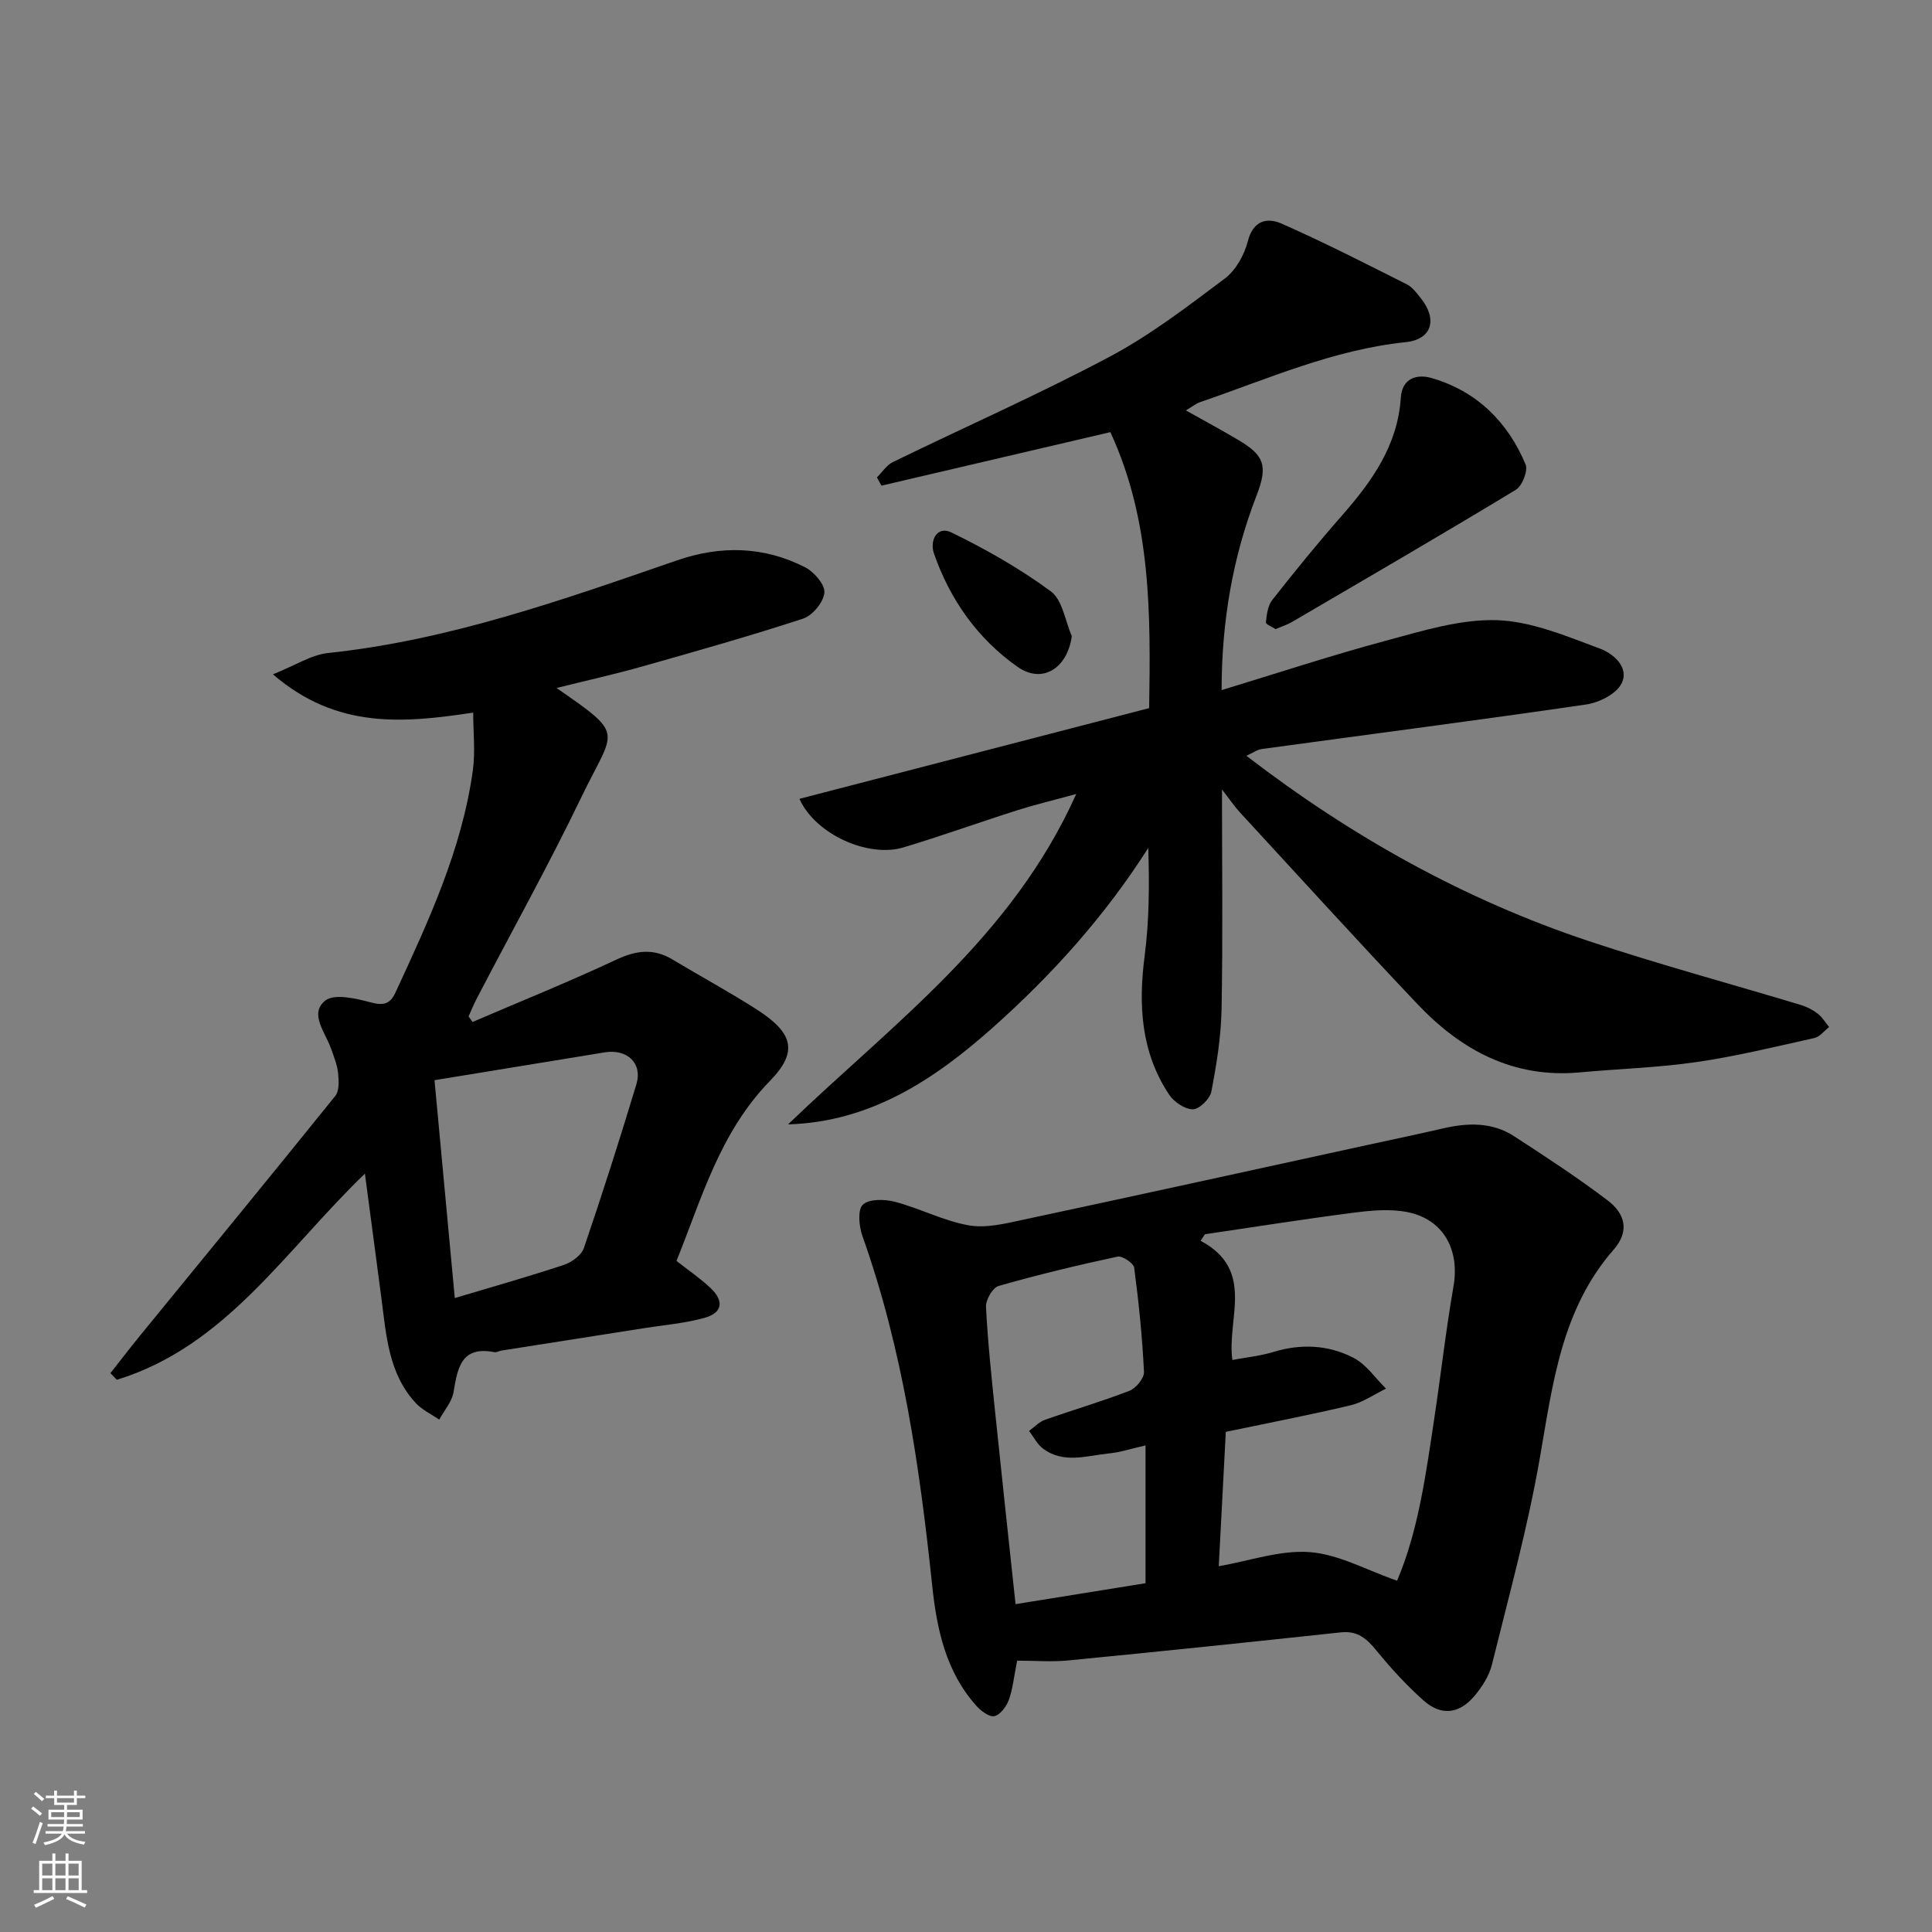 <svg enable-background="new 0 0 400 400" viewBox="0 0 400 400" xmlns="http://www.w3.org/2000/svg"><rect x="0" y="0" width="400" height="400" fill="#808080" stroke="none"/><g fill="#010000"><path d="m253 163.46c0 16.09.19 30.82-.09 45.55-.11 5.69-1.04 11.41-2.12 17.02-.29 1.49-2.51 3.65-3.84 3.64-1.67-.01-3.91-1.54-4.92-3.07-5.81-8.78-6.37-18.51-5.04-28.71.95-7.3.98-14.72.75-22.34-8.98 14.12-19.94 26.29-32.17 37.18-12.03 10.71-25.29 19.56-42.41 20.06 21.65-20.84 46.33-38.62 59.66-68.4-4.87 1.33-8.57 2.21-12.18 3.36-7.9 2.51-15.7 5.33-23.64 7.71-7.16 2.15-18.16-2.64-21.48-10.07 24.18-6.27 48.15-12.49 72.4-18.78.3-19.41.47-38.76-8.03-57.14-15.93 3.72-31.66 7.4-47.39 11.08-.31-.57-.62-1.14-.94-1.71 1.09-1.08 1.99-2.53 3.29-3.17 14.95-7.29 30.2-14.01 44.88-21.81 8.44-4.48 16.16-10.42 23.85-16.19 2.28-1.71 4.04-4.88 4.76-7.7 1.12-4.4 4.05-4.98 7.03-3.66 8.78 3.87 17.34 8.26 25.92 12.57 1.13.57 2 1.77 2.83 2.8 3.56 4.44 2.37 8.59-3.09 9.16-14.98 1.55-28.57 7.62-42.56 12.42-.87.3-1.62.93-2.95 1.71 3.92 2.2 7.44 4.09 10.87 6.13 5.26 3.12 6.21 5.21 3.78 11.46-4.96 12.79-7.24 26.11-7.25 40.32 11.61-3.53 22.73-7.2 34.02-10.23 7.52-2.02 15.33-4.48 22.94-4.25 7.21.22 14.46 3.33 21.41 5.9 2.65.98 6.15 3.85 4.41 7.25-1.11 2.16-4.65 3.92-7.32 4.31-22.34 3.26-44.72 6.15-67.09 9.21-1.01.14-1.94.82-3.24 1.41 21.85 16.79 45.25 29.83 70.97 38.39 14.49 4.82 29.26 8.8 43.89 13.22 1.23.37 2.45 1.01 3.46 1.8.93.72 1.56 1.82 2.33 2.75-1.01.78-1.93 2.02-3.06 2.27-8.1 1.81-16.2 3.79-24.4 4.98-7.96 1.16-16.05 1.39-24.08 2.13-13.73 1.28-24.57-4.52-33.64-14.08-12.41-13.08-24.53-26.43-36.75-39.68-1.23-1.35-2.26-2.87-3.77-4.8z"/><path d="m210.59 343.82c-.68 3.41-.91 5.9-1.74 8.17-.5 1.36-1.81 3.1-3 3.32-1.1.21-2.82-1.14-3.78-2.22-6.26-7.06-8.12-15.8-9.07-24.83-2.59-24.56-6.1-48.92-14.44-72.34-.72-2.01-1.03-5.44.08-6.5 1.3-1.23 4.54-1.16 6.66-.6 5.15 1.36 10.04 3.94 15.24 4.87 3.59.64 7.6-.36 11.31-1.16 23.89-5.1 47.74-10.35 71.61-15.55 5.09-1.11 10.19-2.17 15.27-3.35 5.13-1.19 10.2-1.35 14.76 1.62 6.57 4.27 13.14 8.56 19.37 13.29 3.48 2.64 4.68 6.25 1.21 10.21-10.79 12.34-12.59 27.76-15.26 43.1-2.5 14.4-6.41 28.57-9.92 42.78-.56 2.28-1.98 4.52-3.5 6.36-3.2 3.89-6.99 4.35-10.68 1.06-3.5-3.12-6.71-6.62-9.68-10.26-2.02-2.48-3.92-4.2-7.4-3.83-18.76 2.02-37.53 3.97-56.3 5.8-3.59.36-7.24.06-10.74.06zm38.87-88.28c-.29.45-.58.91-.88 1.36 11.42 6.07 5.35 16.23 6.57 24.67 2.96-.56 5.77-.83 8.41-1.64 5.77-1.77 11.47-1.51 16.7 1.21 2.62 1.36 4.49 4.19 6.7 6.36-2.43 1.18-4.74 2.83-7.3 3.44-8.37 2-16.83 3.62-25.87 5.51-.49 9.36-.98 18.76-1.46 27.82 6.36-1.1 12.7-3.38 18.84-2.92 5.98.45 11.74 3.72 18.08 5.92 4.41-10.34 5.97-22.09 7.73-33.79 1.36-9.04 2.38-18.14 3.95-27.14 1.32-7.55-2.05-13.88-9.51-15.38-3.54-.71-7.4-.37-11.03.1-10.33 1.33-20.62 2.96-30.93 4.48zm-39.2 76.58c9.42-1.52 18.51-2.98 26.91-4.33 0-9.84 0-19.1 0-28.53-3.05.69-5.26 1.43-7.51 1.65-4.61.46-9.42 2.21-13.71-.99-1.21-.9-1.95-2.43-2.9-3.66 1.09-.78 2.07-1.87 3.29-2.3 5.82-2.06 11.77-3.79 17.52-6.02 1.35-.53 3.06-2.62 2.99-3.91-.35-7.21-1.08-14.4-2.03-21.56-.13-.95-2.45-2.51-3.44-2.3-8.26 1.77-16.5 3.75-24.62 6.07-1.23.35-2.69 2.87-2.62 4.32.36 7.21 1.13 14.41 1.87 21.6 1.36 13.21 2.8 26.39 4.25 39.96z"/><path d="m115.22 142.44c14.4 9.97 12 8.4 5.22 22.46-6.81 14.13-14.45 27.86-21.7 41.78-.64 1.22-1.16 2.5-1.73 3.75.27.39.55.78.82 1.16 9.94-4.27 19.99-8.32 29.78-12.91 4.12-1.93 7.7-2.38 11.62-.03 5.73 3.44 11.62 6.64 17.26 10.23 7.67 4.89 8.9 8.77 2.93 14.9-10.4 10.67-14.15 24.37-19.36 37.28 2.52 1.99 4.98 3.64 7.09 5.65 2.83 2.71 2.41 5.12-1.33 6.15-4.06 1.12-8.33 1.47-12.52 2.13-9.84 1.55-19.68 3.09-29.52 4.64-.48.08-.99.41-1.43.32-6.89-1.34-7.61 3.29-8.45 8.28-.34 2.01-1.94 3.8-2.96 5.69-1.64-1.13-3.54-2.01-4.86-3.43-5.59-6.03-6.09-13.83-7.08-21.44-1.11-8.53-2.26-17.05-3.45-26.06-16.51 15.89-28.78 35.75-51.36 42.68-.44-.46-.88-.91-1.33-1.37 2.04-2.6 4.05-5.22 6.14-7.78 13.49-16.52 27.03-33 40.41-49.61.87-1.08.75-3.2.58-4.79-.19-1.75-.9-3.45-1.5-5.14-1.17-3.28-4.5-7.13-1.16-9.81 1.89-1.52 6.4-.44 9.49.38 2.64.7 3.97.28 5.05-2.04 6.84-14.8 13.75-29.6 16.02-45.96.54-3.91.08-7.96.08-12.01-14.28 2.14-28.19 3.53-41.46-7.93 4.57-1.82 7.93-4.05 11.49-4.42 25.06-2.66 48.56-11.02 72.13-19.16 9.09-3.14 18.06-2.95 26.63 1.46 1.83.95 4.09 3.6 3.92 5.24-.2 1.97-2.46 4.71-4.41 5.35-10.96 3.59-22.08 6.73-33.18 9.87-5.8 1.65-11.68 2.95-17.87 4.49zm-21.06 126.31c7.65-2.29 15.17-4.41 22.59-6.87 1.62-.54 3.63-2 4.14-3.49 3.83-11.23 7.44-22.55 10.87-33.91 1.31-4.35-1.91-7.36-6.56-6.6-11.59 1.9-23.18 3.79-35.24 5.76 1.37 14.72 2.75 29.55 4.2 45.11z"/><path d="m264.11 130.25c-.68-.44-2.06-.99-2.02-1.39.17-1.59.38-3.45 1.31-4.63 4.66-5.93 9.43-11.79 14.41-17.46 6.23-7.1 11.57-14.54 12.21-24.42.27-4.11 3.39-4.95 6.38-4.08 9.33 2.71 15.74 9.04 19.45 17.87.55 1.3-.68 4.46-2 5.26-15.34 9.29-30.85 18.3-46.32 27.35-.98.58-2.08.92-3.42 1.5z"/><path d="m221.91 131.7c-.93 6.69-6.1 9.98-11.27 6.34-8.26-5.82-13.96-13.91-17.28-23.46-.9-2.58.58-5.82 3.62-4.34 7.16 3.49 14.19 7.48 20.59 12.2 2.41 1.78 2.95 6.1 4.34 9.26z"/></g><path d="m6.44 374.46.42-.45c.65.47 1.27.95 1.85 1.44l-.45.49c-.65-.56-1.25-1.06-1.82-1.48m.93 7.33-.63-.26c.55-1.36 1.05-2.8 1.52-4.33.19.1.38.19.59.27-.46 1.29-.95 2.73-1.48 4.32m-.38-10.38.44-.42c.43.34 1.01.82 1.74 1.44l-.49.49c-.53-.51-1.09-1.01-1.69-1.51m2.5.35h1.72v-1.04h.59v1.04h3.52v-1.04h.59v1.04h1.75v.53h-1.75v1.42h-2.03v.97h3.22v2.03h-3.24c0 .35-.01.66-.03.93h3.32v.53h-3.37c-.03.27-.08.58-.15.94h3.96v.53h-3.71c.67.92 1.93 1.48 3.79 1.68-.13.24-.23.44-.29.59-2.13-.38-3.48-1.08-4.04-2.12-.43.97-1.77 1.72-4.03 2.23-.09-.19-.2-.37-.33-.55 2.1-.42 3.37-1.03 3.81-1.83h-3.36v-.53h3.58c.08-.29.13-.61.16-.94h-3.33v-.53h3.39c.02-.27.04-.58.04-.93h-3.23v-2.03h3.25v-.97h-2.07v-1.42h-1.73zm1.12 3.44v1h2.65c.01-.3.02-.44.01-.4v-.25-.35zm1.19-2h3.52v-.91h-3.52zm4.71 2h-2.63v.59c0 .15-.01.28-.01.4h2.64z" fill="#fafbfa"/><path d="m13.56 383.74h.63v1.52h2.72v6.07h1.13v.6h-11.06v-.6h1.13v-6.07h2.73v-1.52h.63v1.52h2.1v-1.52zm-2.69 8.83.38.56c-1.24.63-2.53 1.25-3.85 1.85-.1-.21-.21-.42-.34-.63 1.36-.55 2.63-1.15 3.81-1.78m-2.13-4.27h2.1v-2.45h-2.1zm0 3.04h2.1v-2.46h-2.1zm2.72-3.04h2.1v-2.45h-2.1zm0 3.04h2.1v-2.46h-2.1zm6.07 3.6c-1.41-.71-2.7-1.3-3.86-1.78l.35-.56c1.45.62 2.75 1.19 3.88 1.72zm-1.25-9.09h-2.1v2.45h2.1zm-2.09 5.49h2.1v-2.46h-2.1z" fill="#fafbfa"/></svg>